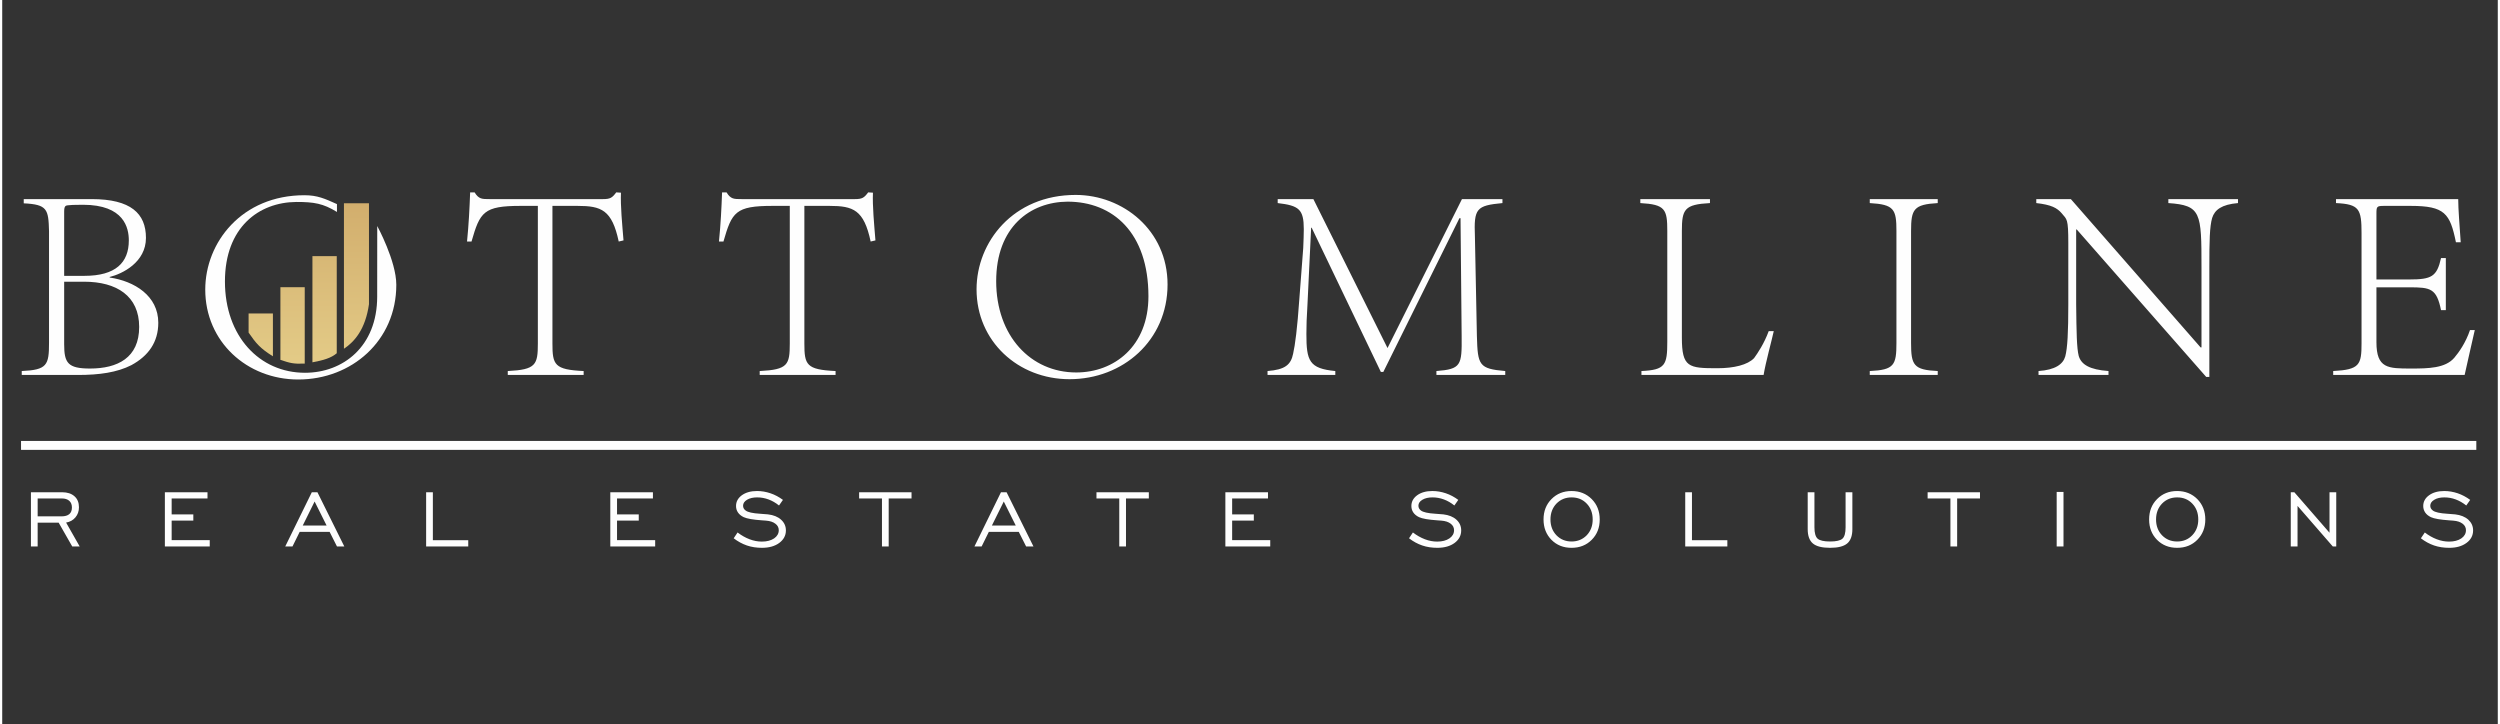 <?xml version="1.0" encoding="UTF-8"?>
<!DOCTYPE svg PUBLIC "-//W3C//DTD SVG 1.1//EN" "http://www.w3.org/Graphics/SVG/1.1/DTD/svg11.dtd">
<!-- Creator: CorelDRAW 2020 (64 Bit Sem fins comerciais) -->
<svg xmlns="http://www.w3.org/2000/svg" xml:space="preserve" width="490px" height="142px" version="1.1" style="shape-rendering:geometricPrecision; text-rendering:geometricPrecision; image-rendering:optimizeQuality; fill-rule:evenodd; clip-rule:evenodd"
viewBox="0 0 489.44 142.09"
 xmlns:xlink="http://www.w3.org/1999/xlink"
 xmlns:xodm="http://www.corel.com/coreldraw/odm/2003">
 <rect x="0" y="0" width="489.44" height="142.09" fill="#333333" stroke="none"/>
 <defs>
  <style type="text/css">
   <![CDATA[
    .fil0 {fill:none}
    .fil2 {fill:#FEFEFE}
    .fil1 {fill:#FEFEFE;fill-rule:nonzero}
    .fil5 {fill:url(#id0)}
    .fil3 {fill:url(#id1)}
    .fil6 {fill:url(#id2)}
    .fil4 {fill:url(#id3)}
   ]]>
  </style>
  <linearGradient id="id0" gradientUnits="userSpaceOnUse" x1="58.73" y1="39.86" x2="58.73" y2="97.07">
   <stop offset="0" style="stop-opacity:1; stop-color:#D2AE6D"/>
   <stop offset="0.702" style="stop-opacity:1; stop-color:#E8D38E"/>
   <stop offset="1" style="stop-opacity:1; stop-color:#FFF8AF"/>
  </linearGradient>
  <linearGradient id="id1" gradientUnits="userSpaceOnUse" xlink:href="#id0" x1="58.73" y1="39.86" x2="58.73" y2="97.07">
  </linearGradient>
  <linearGradient id="id2" gradientUnits="userSpaceOnUse" xlink:href="#id0" x1="58.73" y1="39.86" x2="58.73" y2="99.27">
  </linearGradient>
  <linearGradient id="id3" gradientUnits="userSpaceOnUse" xlink:href="#id0" x1="58.73" y1="39.86" x2="58.73" y2="97.07">
  </linearGradient>
 </defs>
 <g id="Camada_x0020_1">
  <polygon class="fil0" points="0,0 489.44,0 489.44,142.09 0,142.09 "/>
  <path class="fil1" d="M6.95 101.27l4.69 0c0.67,0 1.17,-0.15 1.52,-0.44 0.34,-0.29 0.51,-0.73 0.51,-1.3 0,-0.55 -0.17,-0.99 -0.51,-1.3 -0.35,-0.31 -0.83,-0.47 -1.45,-0.47l-4.76 0 0 3.51zm-1.32 5.9l0 -10.63 6.1 0c1.03,0 1.85,0.26 2.44,0.79 0.59,0.52 0.88,1.24 0.88,2.16 0,0.77 -0.23,1.43 -0.69,1.98 -0.46,0.55 -1.07,0.89 -1.83,1.02l2.66 4.68 -1.46 0 -2.66 -4.66 -4.12 0 0 4.66 -1.32 0zm26.27 0l0 -10.63 8.36 0 0 1.22 -7.03 0 0 3.12 4.25 0 0 1.22 -4.25 0 0 3.84 7.47 0 0 1.23 -8.8 0zm27.04 -4.1l4.68 0 -2.35 -4.71 -2.33 4.71zm-3.43 4.1l5.21 -10.63 1.1 0 5.27 10.63 -1.44 0 -1.44 -2.86 -5.87 0 -1.41 2.86 -1.42 0zm27.63 0l0 -10.63 1.32 0 0 9.4 6.94 0 0 1.23 -8.26 0zm36.12 0l0 -10.63 8.36 0 0 1.22 -7.04 0 0 3.12 4.26 0 0 1.22 -4.26 0 0 3.84 7.48 0 0 1.23 -8.8 0zm24.2 -1.6l0.76 -1.14c0.76,0.58 1.54,1.02 2.35,1.33 0.81,0.31 1.62,0.46 2.41,0.46 0.99,0 1.78,-0.21 2.4,-0.62 0.61,-0.42 0.92,-0.96 0.92,-1.61 0,-0.52 -0.22,-0.95 -0.67,-1.28 -0.44,-0.34 -1.04,-0.54 -1.82,-0.6 -0.19,-0.02 -0.46,-0.04 -0.81,-0.06 -1.75,-0.12 -2.93,-0.33 -3.57,-0.62 -0.5,-0.24 -0.87,-0.54 -1.13,-0.92 -0.26,-0.38 -0.38,-0.8 -0.38,-1.27 0,-0.85 0.38,-1.55 1.14,-2.11 0.77,-0.55 1.76,-0.83 2.98,-0.83 0.88,0 1.76,0.15 2.62,0.44 0.87,0.29 1.69,0.73 2.46,1.3l-0.77 1.1c-0.65,-0.53 -1.34,-0.92 -2.06,-1.19 -0.73,-0.27 -1.47,-0.4 -2.23,-0.4 -0.8,0 -1.46,0.15 -1.99,0.47 -0.51,0.31 -0.77,0.7 -0.77,1.17 0,0.18 0.04,0.35 0.12,0.51 0.08,0.15 0.21,0.3 0.39,0.43 0.43,0.33 1.38,0.54 2.83,0.63 0.66,0.04 1.18,0.08 1.55,0.12 1.08,0.13 1.93,0.47 2.56,1.04 0.63,0.57 0.95,1.27 0.95,2.11 0,0.99 -0.44,1.81 -1.3,2.45 -0.86,0.64 -2,0.96 -3.4,0.96 -1.06,0 -2.04,-0.15 -2.95,-0.46 -0.91,-0.31 -1.77,-0.78 -2.59,-1.41zm29.08 1.6l0 -9.41 -4.48 0 0 -1.22 10.28 0 0 1.22 -4.48 0 0 9.41 -1.32 0zm21.56 -4.1l4.68 0 -2.35 -4.71 -2.33 4.71zm-3.42 4.1l5.2 -10.63 1.1 0 5.27 10.63 -1.44 0 -1.44 -2.86 -5.87 0 -1.41 2.86 -1.41 0zm28.4 0l0 -9.41 -4.47 0 0 -1.22 10.27 0 0 1.22 -4.48 0 0 9.41 -1.32 0zm20.81 0l0 -10.63 8.36 0 0 1.22 -7.03 0 0 3.12 4.25 0 0 1.22 -4.25 0 0 3.84 7.47 0 0 1.23 -8.8 0zm36.02 -1.6l0.76 -1.14c0.76,0.58 1.54,1.02 2.35,1.33 0.81,0.31 1.62,0.46 2.41,0.46 0.99,0 1.78,-0.21 2.39,-0.62 0.62,-0.42 0.92,-0.96 0.92,-1.61 0,-0.52 -0.22,-0.95 -0.66,-1.28 -0.44,-0.34 -1.04,-0.54 -1.82,-0.6 -0.19,-0.02 -0.46,-0.04 -0.81,-0.06 -1.75,-0.12 -2.94,-0.33 -3.57,-0.62 -0.5,-0.24 -0.87,-0.54 -1.13,-0.92 -0.26,-0.38 -0.38,-0.8 -0.38,-1.27 0,-0.85 0.38,-1.55 1.14,-2.11 0.76,-0.55 1.76,-0.83 2.98,-0.83 0.88,0 1.76,0.15 2.62,0.44 0.87,0.29 1.69,0.73 2.46,1.3l-0.77 1.1c-0.65,-0.53 -1.34,-0.92 -2.06,-1.19 -0.73,-0.27 -1.47,-0.4 -2.23,-0.4 -0.8,0 -1.46,0.15 -1.99,0.47 -0.52,0.31 -0.77,0.7 -0.77,1.17 0,0.18 0.04,0.35 0.12,0.51 0.08,0.15 0.21,0.3 0.38,0.43 0.44,0.33 1.39,0.54 2.84,0.63 0.66,0.04 1.18,0.08 1.55,0.12 1.08,0.13 1.93,0.47 2.56,1.04 0.63,0.57 0.94,1.27 0.94,2.11 0,0.99 -0.43,1.81 -1.29,2.45 -0.86,0.64 -2,0.96 -3.4,0.96 -1.06,0 -2.04,-0.15 -2.95,-0.46 -0.91,-0.31 -1.77,-0.78 -2.59,-1.41zm31.88 0.63c1.19,0 2.18,-0.41 2.97,-1.22 0.78,-0.82 1.17,-1.85 1.17,-3.1 0,-1.26 -0.39,-2.3 -1.17,-3.11 -0.78,-0.82 -1.77,-1.22 -2.97,-1.22 -1.19,0 -2.18,0.41 -2.97,1.22 -0.78,0.82 -1.17,1.86 -1.17,3.11 0,1.25 0.39,2.28 1.17,3.1 0.79,0.81 1.78,1.22 2.97,1.22zm-0.01 1.24c-1.59,0 -2.9,-0.52 -3.94,-1.57 -1.03,-1.05 -1.55,-2.38 -1.55,-3.99 0,-1.62 0.52,-2.95 1.56,-4 1.04,-1.05 2.35,-1.58 3.93,-1.58 1.6,0 2.91,0.53 3.96,1.58 1.05,1.06 1.57,2.39 1.57,4 0,1.61 -0.52,2.94 -1.57,3.99 -1.04,1.05 -2.36,1.57 -3.96,1.57zm22.3 -0.27l0 -10.63 1.32 0 0 9.4 6.94 0 0 1.23 -8.26 0zm25.34 -10.63l0 6.88c0,1.1 0.21,1.84 0.62,2.22 0.42,0.37 1.23,0.56 2.45,0.56 1.21,0 2.02,-0.19 2.43,-0.56 0.41,-0.38 0.61,-1.12 0.61,-2.22l0 -6.88 1.33 0 0 7.24c0,1.3 -0.34,2.24 -1.02,2.81 -0.68,0.57 -1.8,0.85 -3.36,0.85 -1.56,0 -2.68,-0.28 -3.36,-0.85 -0.68,-0.57 -1.02,-1.51 -1.02,-2.81l0 -7.24 1.32 0zm26.67 10.63l0 -9.41 -4.47 0 0 -1.22 10.27 0 0 1.22 -4.48 0 0 9.41 -1.32 0zm20.84 0l0 -10.69 1.34 0 0 10.69 -1.34 0zm23.63 -0.97c1.19,0 2.18,-0.41 2.96,-1.22 0.79,-0.82 1.18,-1.85 1.18,-3.1 0,-1.26 -0.39,-2.3 -1.17,-3.11 -0.78,-0.82 -1.77,-1.22 -2.97,-1.22 -1.2,0 -2.18,0.41 -2.97,1.22 -0.78,0.82 -1.17,1.86 -1.17,3.11 0,1.25 0.39,2.28 1.17,3.1 0.79,0.81 1.77,1.22 2.97,1.22zm-0.01 1.24c-1.59,0 -2.9,-0.52 -3.94,-1.57 -1.03,-1.05 -1.55,-2.38 -1.55,-3.99 0,-1.62 0.52,-2.95 1.56,-4 1.04,-1.05 2.35,-1.58 3.93,-1.58 1.59,0 2.91,0.53 3.96,1.58 1.04,1.06 1.57,2.39 1.57,4 0,1.61 -0.53,2.94 -1.57,3.99 -1.04,1.05 -2.36,1.57 -3.96,1.57zm22.29 -0.27l0 -10.63 0.7 0 6.9 7.94 0 -7.94 1.32 0 0 10.63 -0.68 0 -6.91 -7.95 0 7.95 -1.33 0zm25.52 -1.6l0.77 -1.14c0.75,0.58 1.53,1.02 2.34,1.33 0.82,0.31 1.62,0.46 2.42,0.46 0.98,0 1.78,-0.21 2.39,-0.62 0.61,-0.42 0.92,-0.96 0.92,-1.61 0,-0.52 -0.22,-0.95 -0.66,-1.28 -0.44,-0.34 -1.05,-0.54 -1.83,-0.6 -0.18,-0.02 -0.45,-0.04 -0.8,-0.06 -1.75,-0.12 -2.94,-0.33 -3.58,-0.62 -0.49,-0.24 -0.87,-0.54 -1.13,-0.92 -0.25,-0.38 -0.38,-0.8 -0.38,-1.27 0,-0.85 0.38,-1.55 1.15,-2.11 0.76,-0.55 1.75,-0.83 2.97,-0.83 0.89,0 1.76,0.15 2.63,0.44 0.86,0.29 1.68,0.73 2.46,1.3l-0.77 1.1c-0.66,-0.53 -1.35,-0.92 -2.07,-1.19 -0.72,-0.27 -1.46,-0.4 -2.23,-0.4 -0.8,0 -1.46,0.15 -1.98,0.47 -0.52,0.31 -0.78,0.7 -0.78,1.17 0,0.18 0.04,0.35 0.12,0.51 0.09,0.15 0.22,0.3 0.39,0.43 0.44,0.33 1.38,0.54 2.83,0.63 0.67,0.04 1.19,0.08 1.55,0.12 1.08,0.13 1.93,0.47 2.57,1.04 0.62,0.57 0.94,1.27 0.94,2.11 0,0.99 -0.43,1.81 -1.3,2.45 -0.86,0.64 -1.99,0.96 -3.39,0.96 -1.06,0 -2.05,-0.15 -2.96,-0.46 -0.91,-0.31 -1.77,-0.78 -2.59,-1.41z"/>
  <path class="fil1" d="M3.83 73.54l11.02 0c4.19,0 7.66,-0.49 10.47,-1.92 3.36,-1.82 5.29,-4.52 5.29,-8.32 0,-5.29 -4.68,-8.16 -9.53,-8.87l0 -0.11c2.48,-0.61 7.11,-2.87 7.11,-7.66 0,-4.8 -2.98,-7.61 -10.64,-7.61l-13.33 0 0 0.83c4.63,0.22 4.85,1.16 4.96,5.45l0 21.93c0,4.36 -0.39,5.29 -5.35,5.51l0 0.77zm8.32 -19.44l0 -12.62c0,-1.05 0.28,-1.16 0.66,-1.21 0.39,-0.06 1.27,-0.11 3.03,-0.11 8.1,0 8.99,4.57 8.99,6.99 0,4.36 -2.59,6.95 -8.71,6.95l-3.97 0zm3.91 1.15c6.4,0 10.8,2.81 10.8,8.87 0,6.06 -4.24,8.16 -9.64,8.16 -4.35,0 -5.07,-1.1 -5.07,-4.74l0 -12.29 3.91 0zm83.09 18.29l14.88 0 0 -0.77c-5.73,-0.27 -6.12,-1.21 -6.12,-5.4l0 -26.99 4.91 0c4.68,0 6.77,0.77 8.09,6.99l0.94 -0.22c-0.27,-3.3 -0.61,-6.77 -0.5,-9.36l-0.93 -0.06c-0.77,1.05 -1.16,1.32 -2.59,1.32l-22.21 0c-0.77,0 -1.32,0 -1.76,-0.16 -0.44,-0.17 -0.82,-0.5 -1.21,-1.16l-0.88 0c-0.11,3.09 -0.28,6.39 -0.61,9.64l0.88 0c1.66,-5.78 2.37,-6.99 9.59,-6.99l3.42 0 0 26.99c0,4.19 -0.39,5.13 -5.9,5.4l0 0.77zm49.41 0l14.88 0 0 -0.77c-5.73,-0.27 -6.12,-1.21 -6.12,-5.4l0 -26.99 4.91 0c4.68,0 6.77,0.77 8.09,6.99l0.94 -0.22c-0.27,-3.3 -0.6,-6.77 -0.49,-9.36l-0.94 -0.06c-0.77,1.05 -1.16,1.32 -2.59,1.32l-22.2 0c-0.78,0 -1.33,0 -1.77,-0.16 -0.44,-0.17 -0.82,-0.5 -1.21,-1.16l-0.88 0c-0.11,3.09 -0.28,6.39 -0.61,9.64l0.88 0c1.66,-5.78 2.37,-6.99 9.59,-6.99l3.42 0 0 26.99c0,4.19 -0.39,5.13 -5.9,5.4l0 0.77zm61.97 -35.31c-12.28,0 -19.44,9.25 -19.44,18.51 0,10.19 8.15,17.63 18.23,17.63 10.47,0 19.23,-7.6 19.23,-18.57 0,-10.69 -8.81,-17.57 -18.02,-17.57zm-1.59 1.32c8.87,0 15.86,6.06 15.86,18.57 0,9.8 -6.72,14.93 -14.16,14.93 -8.92,0 -15.7,-7.16 -15.7,-17.91 0,-10.63 6.67,-15.54 14,-15.59zm41.21 0.28c4.18,0.49 5.12,1.21 5.12,5.12 0,0.99 -0.05,2.2 -0.11,3.69l-0.77 10.08c-0.39,5.68 -0.83,8.98 -1.21,10.64 -0.44,2.2 -1.6,3.14 -5.02,3.41l0 0.77 13.29 0 0 -0.77c-5.12,-0.49 -5.67,-1.98 -5.67,-7.27 0,-1.49 0.05,-3.36 0.22,-5.95l0.71 -14.88 0.11 0 13.56 28.27 0.49 0 14.92 -30.14 0.22 0 0.22 23.14c0.06,5.73 -0.11,6.45 -4.95,6.83l0 0.77 13.5 0 0 -0.77c-5.17,-0.44 -5.4,-1.15 -5.56,-6.83l-0.39 -19.56c-0.22,-5.51 0.28,-6.06 5.4,-6.55l0 -0.78 -7.94 0 -14.6 29.21 -14.54 -29.21 -7 0 0 0.78zm96.3 25.12c-0.89,2.42 -2.15,4.3 -2.87,5.29 -1.27,1.32 -3.91,1.98 -7.22,1.98 -5.62,0 -6.94,-0.16 -6.94,-6l0 -20.89c0,-4.29 0.5,-5.23 5.51,-5.5l0 -0.78 -13.66 0 0 0.78c4.9,0.27 5.29,1.21 5.29,5.5l0 21.66c0,4.63 -0.39,5.56 -5.07,5.78l0 0.77 23.96 0c0.39,-2.42 1.6,-6.77 1.99,-8.59l-0.99 0zm19.82 8.59l13.33 0 0 -0.77c-4.73,-0.22 -5.23,-1.15 -5.23,-5.51l0 -21.93c0,-4.29 0.5,-5.23 5.23,-5.5l0 -0.78 -13.33 0 0 0.78c4.79,0.27 5.23,1.21 5.23,5.5l0 21.93c0,4.36 -0.44,5.29 -5.23,5.51l0 0.77zm33.1 0l13.72 0 0 -0.77c-3.69,-0.27 -5.34,-1.26 -5.84,-2.97 -0.39,-1.54 -0.44,-4.58 -0.5,-10.14l0 -14.66 0.11 0 25.4 28.93 0.61 0 0 -21.49c0,-5.18 0.06,-7.99 0.55,-9.69 0.5,-1.6 1.87,-2.65 5.07,-2.92l0 -0.78 -13.66 0 0 0.78c6.44,0.44 6.5,1.87 6.5,12.61l0 15.7 -0.17 0 -25.45 -29.09 -6.78 0 0 0.78c2.92,0.33 4.08,0.93 5.01,2.03 1,1.22 1.27,0.94 1.27,5.84l0 11.96c0,5.56 -0.16,8.6 -0.6,10.25 -0.44,1.54 -1.99,2.64 -5.24,2.86l0 0.77zm57.79 0l25.78 0c0.44,-1.87 1.49,-6.77 1.99,-8.81l-0.94 0c-0.83,2.48 -2.2,4.41 -3.09,5.45 -1.76,2.04 -5.06,2.1 -8.43,2.1 -4.57,0 -6.83,0 -6.83,-5.18l0 -10.75 6.45 0c4.19,0 5.34,0.22 6.22,4.47l0.94 0 0 -10.2 -0.94 0c-0.82,3.65 -1.87,4.19 -6.22,4.19l-6.45 0 0 -12.88c0,-1.44 0.06,-1.55 1.54,-1.55l5.18 0c6.67,0 7.72,1.48 8.87,7.13l0.94 0.01c-0.22,-3.27 -0.49,-6.54 -0.49,-8.47l-23.97 0 0 0.78c4.57,0.22 5.01,1.15 5.01,5.92l0 21.57c0,4.24 -0.38,5.18 -5.56,5.45l0 0.77z"/>
  <polygon class="fil2" points="3.69,86.48 485.23,86.48 485.23,88.23 3.69,88.23 "/>
  <path class="fil2" d="M73.54 58.18c0,9.8 -6.72,14.93 -14.16,14.93 -8.92,0 -15.7,-7.16 -15.7,-17.91 0,-10.63 6.67,-15.54 14,-15.59 3.48,0 5.25,0.29 7.97,1.96l0 -1.54c-2.4,-1.08 -3.85,-1.74 -6.38,-1.74 -12.28,0 -19.45,9.25 -19.45,18.51 0,10.19 8.16,17.63 18.24,17.63 10.47,0 19.23,-7.6 19.23,-18.57 0,-4.67 -3.74,-11.53 -3.74,-11.53l-0.01 13.85z"/>
  <path class="fil3" d="M54.56 56.33l4.77 0 0 14.98c-2.24,0.09 -2.82,-0.09 -4.77,-0.73l0 -14.25z"/>
  <path class="fil4" d="M48.32 61.48l4.77 0 0 8.4c-2.48,-1.55 -3.3,-2.51 -4.77,-4.65l0 -3.75z"/>
  <path class="fil5" d="M60.84 50.23l4.77 0c0,5.65 0,13.41 0,19.05 -1.12,0.96 -2.68,1.39 -4.77,1.78l0 -20.83z"/>
  <path class="fil6" d="M67.02 39.86l4.91 0c0,5.37 0,14.43 0,19.8 -0.69,4.88 -2.79,7.33 -4.91,8.74l0 -28.54z"/>
 </g>
</svg>
